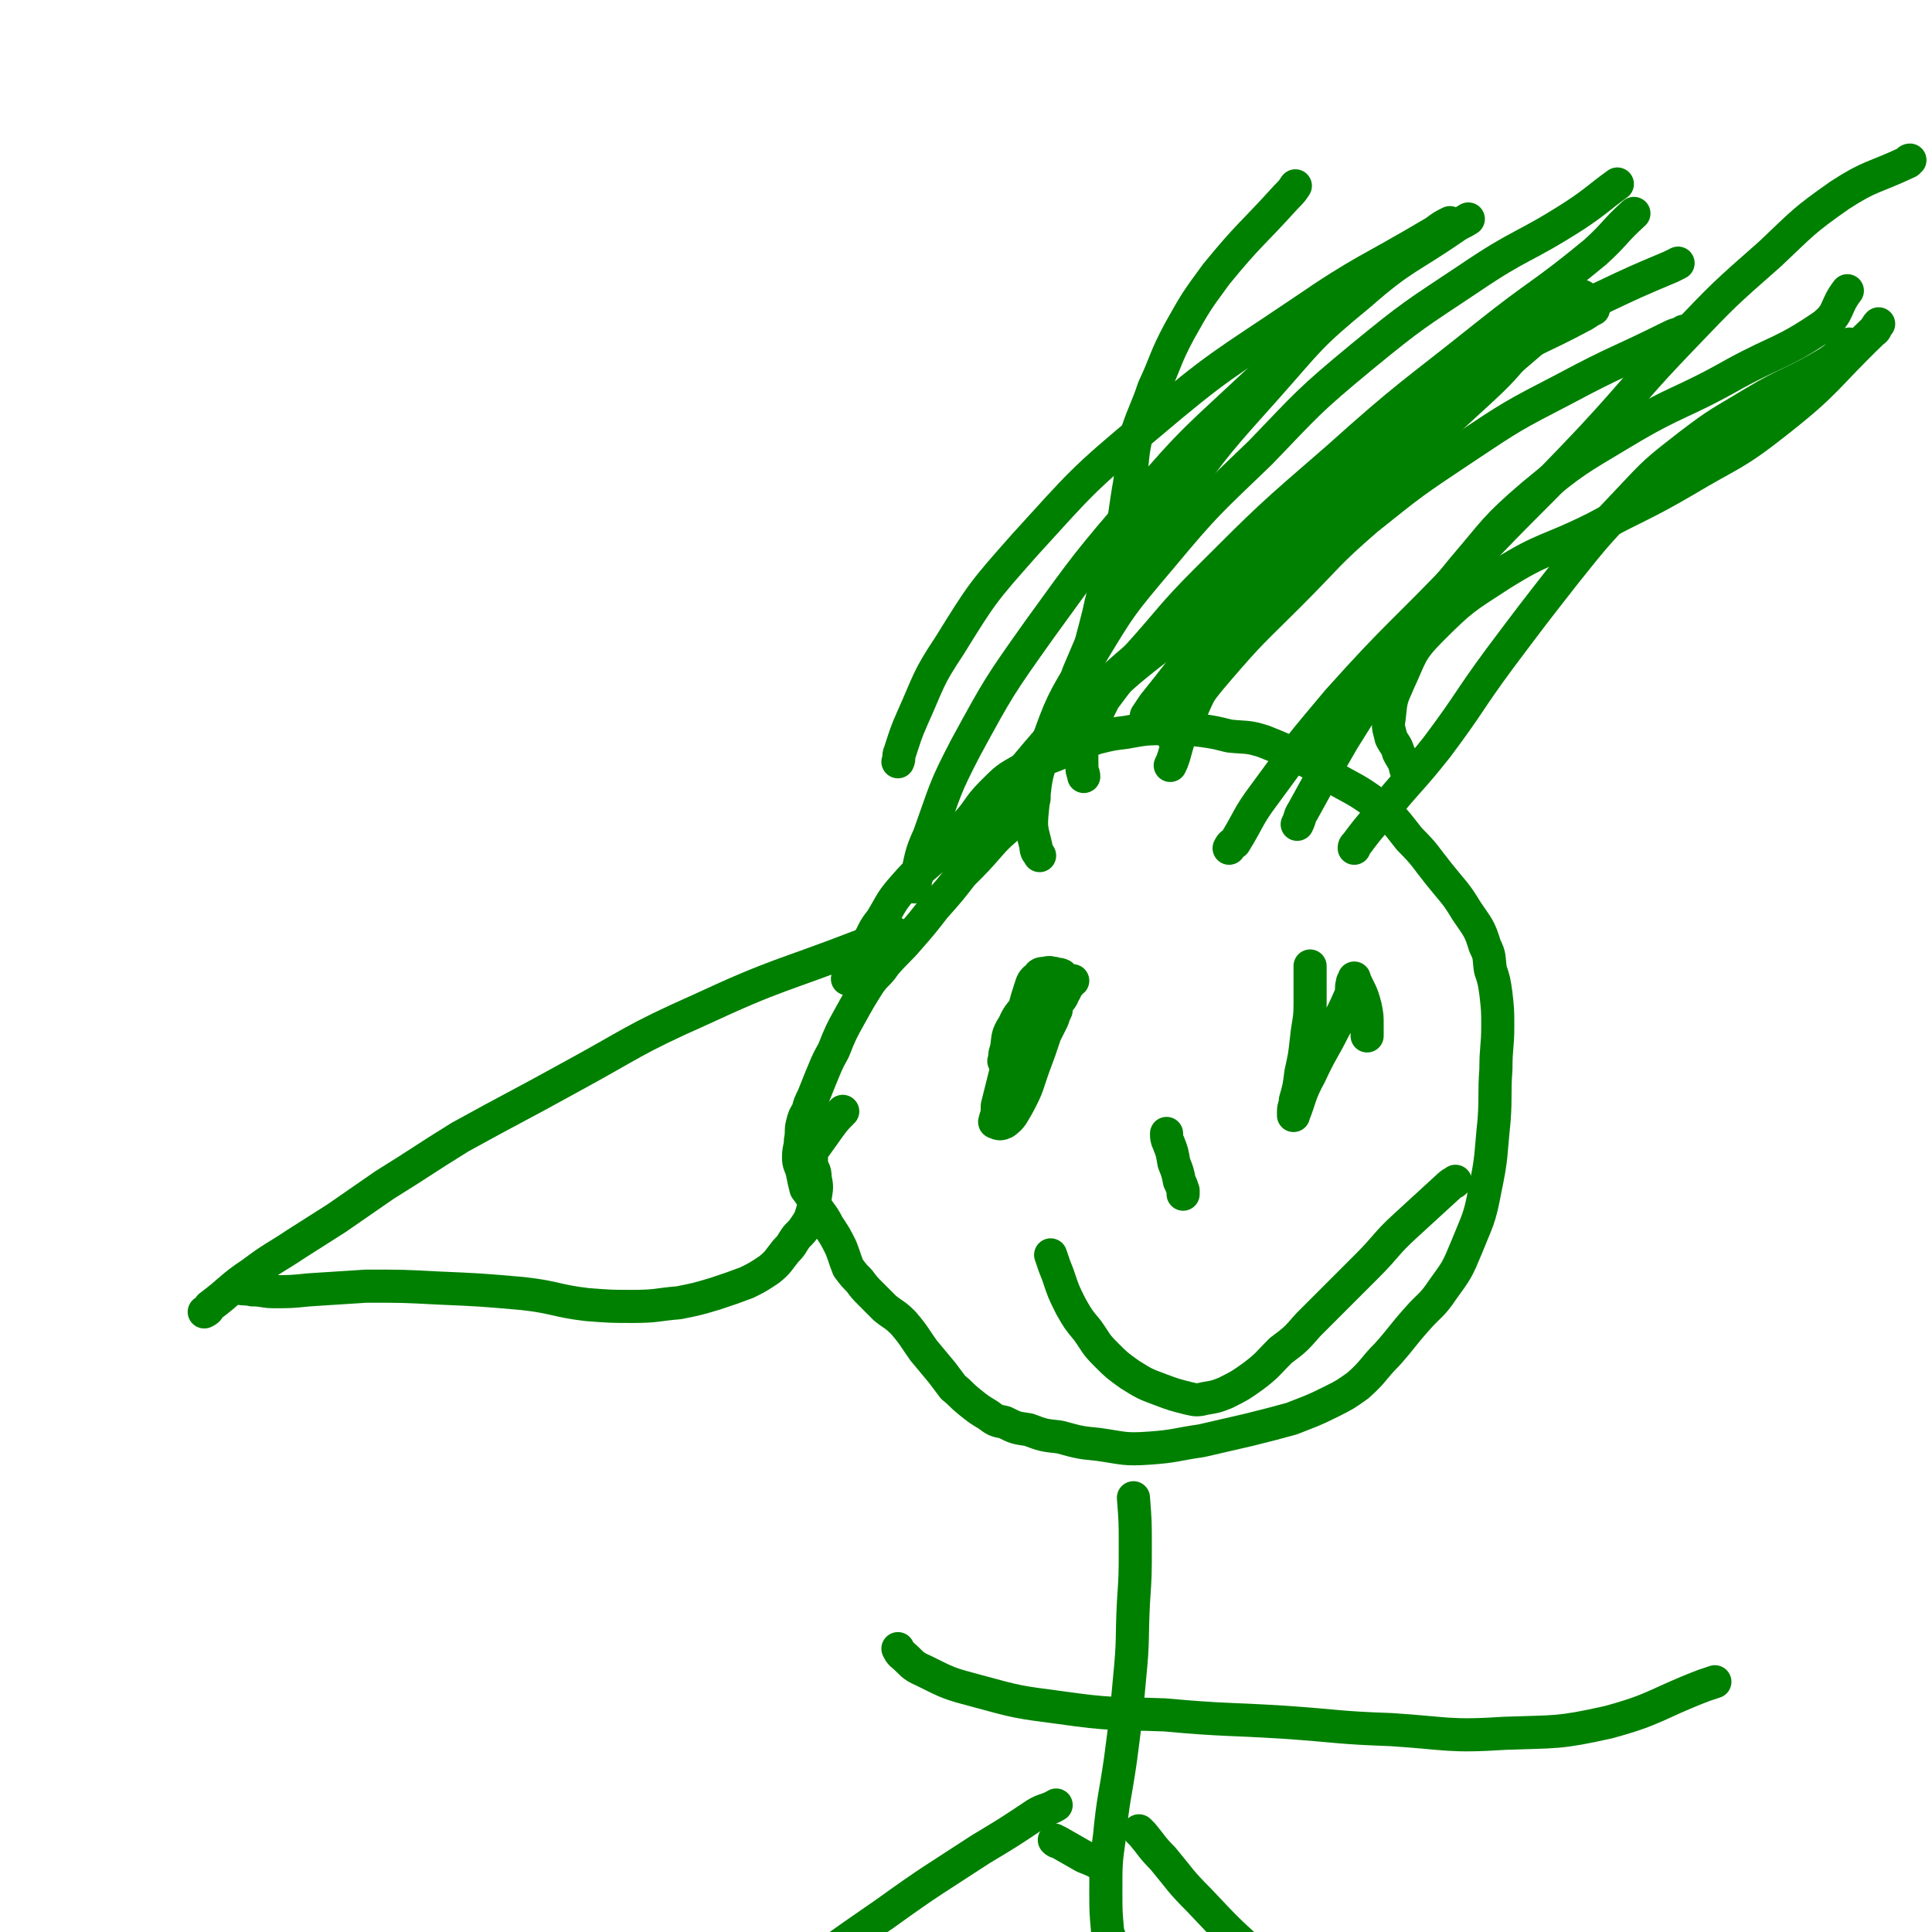 <svg viewBox='0 0 1050 1050' version='1.1' xmlns='http://www.w3.org/2000/svg' xmlns:xlink='http://www.w3.org/1999/xlink'><g fill='none' stroke='#008000' stroke-width='18' stroke-linecap='round' stroke-linejoin='round'><path d='M562,434c0,0 0,0 0,0 -4,5 -4,5 -9,10 -7,8 -8,7 -15,15 -7,8 -7,8 -15,16 -7,9 -7,9 -15,18 -7,9 -7,9 -14,17 -6,7 -7,7 -13,14 -4,6 -5,5 -9,11 -5,8 -5,8 -10,17 -5,9 -5,9 -9,19 -4,7 -4,8 -7,15 -2,5 -2,5 -4,10 -2,4 -2,4 -3,8 -2,3 -2,3 -3,7 -1,4 0,4 -1,9 0,4 -1,4 -1,9 0,4 1,4 2,8 1,5 1,5 2,9 3,4 3,4 5,9 3,5 4,5 7,11 4,6 4,6 7,12 2,5 2,6 4,11 3,4 3,4 6,7 3,4 3,4 6,7 4,4 4,4 8,8 5,4 5,3 10,8 6,7 6,8 11,15 5,6 5,6 10,12 3,4 3,4 6,8 5,4 4,4 9,8 5,4 5,4 10,7 4,3 4,3 9,4 6,3 6,3 13,4 8,3 8,3 17,4 11,3 11,3 21,4 14,2 14,3 28,2 14,-1 14,-2 28,-4 13,-3 13,-3 26,-6 12,-3 12,-3 23,-6 10,-4 11,-4 21,-9 8,-4 8,-4 15,-9 9,-8 8,-9 16,-17 8,-9 8,-10 16,-19 7,-8 8,-7 14,-16 8,-11 8,-11 13,-23 6,-15 7,-15 10,-31 4,-19 3,-19 5,-38 1,-14 0,-14 1,-28 0,-12 1,-12 1,-23 0,-9 0,-9 -1,-18 -1,-7 -1,-7 -3,-13 -1,-7 0,-7 -3,-13 -3,-10 -4,-10 -10,-19 -6,-10 -7,-10 -15,-20 -8,-10 -7,-10 -16,-19 -8,-10 -8,-11 -18,-19 -12,-9 -13,-8 -26,-16 -7,-5 -7,-5 -15,-9 -10,-5 -10,-5 -20,-9 -9,-3 -10,-2 -19,-3 -8,-2 -8,-2 -15,-3 -9,-1 -9,-1 -18,-1 -12,0 -12,0 -23,2 -8,1 -8,1 -16,3 -9,3 -9,4 -17,7 -11,5 -12,4 -23,10 -9,5 -9,5 -17,13 -8,8 -7,10 -15,18 -7,9 -7,8 -15,16 -9,8 -10,8 -17,16 -8,9 -7,9 -13,19 -5,6 -4,7 -8,13 -2,4 -2,4 -5,8 -2,3 -2,3 -4,7 -1,1 0,1 -1,3 0,0 0,0 0,1 -1,0 0,0 0,0 '/><path d='M561,543c0,0 0,0 0,0 0,1 -1,0 -1,1 -5,7 -6,6 -9,13 -4,6 -3,7 -4,13 -1,3 -1,3 -1,6 0,0 -1,1 0,1 2,0 2,-1 5,-2 2,0 2,0 5,-1 1,-1 1,-1 3,-2 1,-1 1,-1 3,-2 2,-4 2,-4 5,-9 1,-3 1,-3 3,-7 1,-4 1,-5 2,-9 2,-4 2,-4 4,-9 1,-2 1,-2 2,-4 0,0 0,0 0,0 0,-1 -1,-1 -1,-1 0,0 0,-1 0,-1 -2,-1 -2,0 -4,-1 -2,0 -2,-1 -5,0 -2,0 -3,0 -4,2 -3,2 -3,3 -4,6 -4,12 -3,12 -7,24 -3,12 -4,12 -7,24 -2,8 -2,8 -4,16 0,4 0,4 -1,7 0,1 -1,2 0,2 2,1 3,1 5,0 4,-3 4,-4 7,-9 6,-11 5,-11 9,-22 3,-8 3,-8 6,-17 2,-4 2,-4 4,-8 1,-3 1,-3 2,-5 0,-2 0,-2 1,-4 1,-2 2,-2 3,-5 2,-3 1,-3 3,-5 0,-2 1,-1 2,-2 '/><path d='M712,525c0,0 0,0 0,0 0,2 0,2 0,3 0,9 0,9 0,18 0,9 -1,9 -2,19 -1,9 -1,9 -3,18 -1,8 -1,8 -3,15 0,3 -1,3 -1,6 0,1 0,3 0,2 4,-10 3,-11 9,-22 6,-13 7,-13 13,-25 5,-9 5,-9 9,-18 1,-3 0,-3 1,-7 0,-1 1,-1 1,-2 0,0 0,-1 0,0 3,7 4,7 6,15 1,5 1,5 1,10 0,2 0,2 0,5 0,0 0,0 0,1 '/><path d='M634,616c0,0 0,0 0,0 0,2 0,3 1,5 2,5 2,5 3,11 2,5 2,5 3,10 1,2 1,2 2,5 0,1 0,1 0,2 '/><path d='M571,682c0,0 0,0 0,0 2,6 2,6 4,11 3,9 3,9 7,17 4,7 4,7 9,13 5,7 4,7 10,13 6,6 6,6 13,11 8,5 8,5 16,8 8,3 8,3 16,5 4,1 5,1 9,0 6,-1 6,-1 11,-3 8,-4 8,-4 15,-9 8,-6 8,-7 15,-14 8,-6 8,-6 15,-14 7,-7 7,-7 14,-14 9,-9 9,-9 18,-18 11,-11 10,-12 21,-22 12,-11 12,-11 24,-22 1,-1 2,-1 3,-2 '/><path d='M589,422c0,0 0,0 0,0 0,-2 -1,-2 -1,-5 0,-21 -2,-21 1,-43 2,-20 3,-20 8,-40 4,-19 6,-19 11,-39 4,-16 3,-16 6,-33 2,-14 1,-14 4,-27 4,-12 5,-12 9,-24 7,-15 6,-16 14,-31 9,-16 9,-16 20,-31 18,-22 19,-21 38,-42 3,-3 3,-3 5,-6 '/><path d='M636,416c0,0 0,0 0,0 1,-2 1,-2 2,-5 3,-11 3,-11 8,-21 7,-17 8,-17 17,-32 10,-18 10,-18 22,-36 13,-20 12,-21 28,-39 19,-23 19,-24 42,-44 25,-22 26,-22 54,-40 25,-16 26,-14 52,-28 3,-2 3,-2 5,-3 '/><path d='M765,423c0,0 0,0 0,0 0,-2 0,-3 -1,-5 -1,-5 -2,-5 -4,-9 -1,-4 -2,-4 -4,-8 -1,-5 -2,-5 -1,-11 1,-10 1,-10 5,-19 7,-15 6,-17 18,-29 17,-17 18,-17 38,-30 24,-15 25,-12 51,-25 24,-13 25,-12 49,-26 25,-15 26,-13 50,-32 28,-22 26,-24 52,-49 2,-1 1,-2 3,-4 '/><path d='M560,418c0,0 0,0 0,0 4,-5 3,-5 7,-10 12,-12 12,-12 25,-24 19,-17 19,-18 40,-34 30,-24 31,-23 61,-47 30,-22 30,-22 59,-46 28,-22 28,-22 54,-46 14,-13 13,-14 26,-28 '/><path d='M637,400c0,0 0,0 0,0 1,-2 1,-2 2,-4 11,-16 10,-17 23,-32 18,-21 19,-21 39,-41 21,-21 20,-22 42,-41 25,-20 25,-20 52,-38 27,-18 27,-18 56,-33 28,-15 29,-14 57,-28 4,-2 4,-1 7,-3 '/><path d='M705,448c0,0 0,0 0,0 2,-4 1,-4 3,-7 11,-20 11,-20 22,-39 15,-24 15,-24 31,-47 16,-24 16,-24 34,-46 18,-21 17,-22 38,-40 23,-19 24,-19 49,-34 30,-18 31,-15 61,-32 24,-13 26,-11 48,-26 9,-7 6,-10 13,-19 '/><path d='M596,388c0,0 0,0 0,0 2,-4 2,-4 4,-8 9,-12 9,-12 18,-23 19,-21 18,-22 38,-42 34,-34 34,-34 71,-66 39,-35 40,-34 80,-66 30,-24 31,-22 60,-46 11,-10 10,-11 21,-21 '/><path d='M582,389c0,0 0,0 0,0 0,-2 0,-2 0,-4 2,-10 1,-10 4,-19 9,-21 9,-22 20,-42 16,-27 15,-28 33,-53 23,-31 23,-31 49,-60 24,-27 23,-28 51,-51 24,-21 26,-19 52,-37 3,-2 4,-2 7,-4 '/><path d='M488,414c0,0 0,0 0,0 1,-2 0,-3 1,-5 3,-9 3,-10 7,-19 9,-20 8,-21 20,-39 18,-29 18,-29 41,-55 31,-34 31,-35 67,-65 39,-33 40,-32 83,-61 35,-24 36,-22 73,-44 4,-3 4,-3 8,-5 '/><path d='M528,461c0,0 0,0 0,0 3,-5 2,-5 5,-10 11,-17 10,-18 24,-34 20,-24 21,-24 44,-45 29,-26 30,-25 61,-49 34,-28 35,-27 70,-55 33,-26 33,-26 65,-52 28,-24 28,-24 56,-48 4,-4 4,-4 7,-7 '/><path d='M565,465c0,0 0,0 0,0 -1,-2 -2,-2 -2,-5 -2,-9 -3,-9 -2,-19 2,-17 1,-17 7,-34 9,-25 9,-25 23,-48 18,-30 18,-30 40,-56 25,-30 26,-30 54,-57 26,-27 26,-28 55,-52 28,-23 29,-23 59,-43 28,-19 29,-16 57,-34 12,-8 12,-9 23,-17 '/><path d='M497,482c0,0 0,0 0,0 1,-2 0,-3 1,-5 3,-12 2,-12 7,-23 9,-25 8,-25 20,-48 18,-33 18,-33 40,-64 26,-36 26,-36 55,-70 30,-35 31,-34 65,-66 30,-29 30,-30 63,-56 17,-15 18,-14 37,-27 '/><path d='M668,461c0,0 0,0 0,0 1,-2 1,-2 3,-3 8,-13 7,-14 16,-26 19,-26 19,-26 40,-51 34,-38 36,-37 71,-74 33,-35 34,-34 67,-69 25,-27 24,-28 50,-55 22,-23 22,-23 47,-45 18,-17 18,-18 38,-32 17,-11 18,-9 37,-18 0,0 0,-1 1,-1 '/><path d='M736,461c0,0 0,0 0,0 0,-1 0,-1 1,-2 6,-8 6,-8 13,-16 15,-19 16,-18 31,-37 18,-24 17,-25 34,-48 18,-24 18,-24 36,-47 16,-20 16,-20 34,-39 15,-16 15,-16 33,-30 17,-13 17,-12 35,-23 20,-12 21,-10 41,-22 6,-4 5,-5 11,-10 '/><path d='M623,389c0,0 0,0 0,0 2,-3 2,-3 4,-6 8,-10 8,-10 15,-19 13,-15 14,-15 27,-29 18,-21 18,-21 37,-41 20,-23 19,-24 41,-45 21,-21 21,-21 45,-40 18,-15 18,-16 39,-29 18,-11 19,-9 39,-18 19,-9 19,-9 38,-17 2,-1 2,-1 4,-2 '/><path d='M616,814c0,0 0,0 0,0 1,13 1,13 1,26 0,16 0,16 -1,31 -1,20 0,20 -2,40 -2,22 -2,22 -5,45 -3,21 -4,21 -6,42 -2,14 -2,15 -2,29 0,12 0,12 1,23 1,3 1,3 2,5 '/><path d='M488,896c0,0 0,0 0,0 1,2 1,2 2,3 6,5 5,6 12,9 14,7 14,7 29,11 22,6 22,6 45,9 28,4 29,3 57,4 33,3 33,2 65,4 29,2 29,3 58,4 31,2 31,4 62,2 28,-1 29,0 56,-6 26,-7 26,-10 52,-20 3,-1 3,-1 6,-2 '/><path d='M619,995c0,0 0,0 0,0 1,1 1,1 2,2 5,6 5,7 11,13 10,12 9,12 20,23 16,17 16,17 33,32 21,19 21,20 44,36 24,18 24,19 52,32 23,11 24,8 50,16 2,1 2,1 5,1 '/><path d='M574,981c0,0 0,0 0,0 -5,3 -6,2 -11,5 -15,10 -15,10 -30,19 -26,17 -27,17 -52,35 -29,20 -29,20 -57,42 -22,18 -21,18 -42,36 -3,3 -3,3 -5,5 '/><path d='M573,1000c0,0 0,0 0,0 1,1 1,1 2,1 7,4 7,4 14,8 5,2 5,2 9,4 '/><path d='M486,507c0,0 0,0 0,0 -9,4 -9,4 -18,7 -44,17 -45,15 -88,35 -36,16 -36,18 -71,37 -29,16 -30,16 -59,32 -21,13 -20,13 -41,26 -13,9 -13,9 -26,18 -11,7 -11,7 -22,14 -12,8 -12,7 -24,16 -12,8 -11,9 -23,18 -1,2 -1,2 -3,3 '/><path d='M129,699c0,0 0,0 0,0 1,1 0,1 1,1 3,1 3,0 7,1 6,0 6,1 12,1 9,0 9,0 19,-1 15,-1 15,-1 31,-2 20,0 20,0 39,1 23,1 23,1 46,3 18,2 18,4 35,6 13,1 13,1 25,1 13,0 13,-1 25,-2 10,-2 10,-2 20,-5 9,-3 9,-3 17,-6 6,-3 6,-3 12,-7 5,-4 5,-5 9,-10 4,-4 3,-4 6,-8 3,-3 3,-3 5,-6 2,-3 2,-3 3,-6 1,-4 2,-4 2,-9 1,-6 1,-6 0,-11 0,-4 -1,-4 -2,-7 0,-2 0,-2 0,-4 0,0 0,0 0,0 0,-1 0,-1 0,-1 0,-1 0,-1 0,-2 5,-7 5,-7 10,-14 3,-4 3,-4 7,-8 '/></g>
</svg>